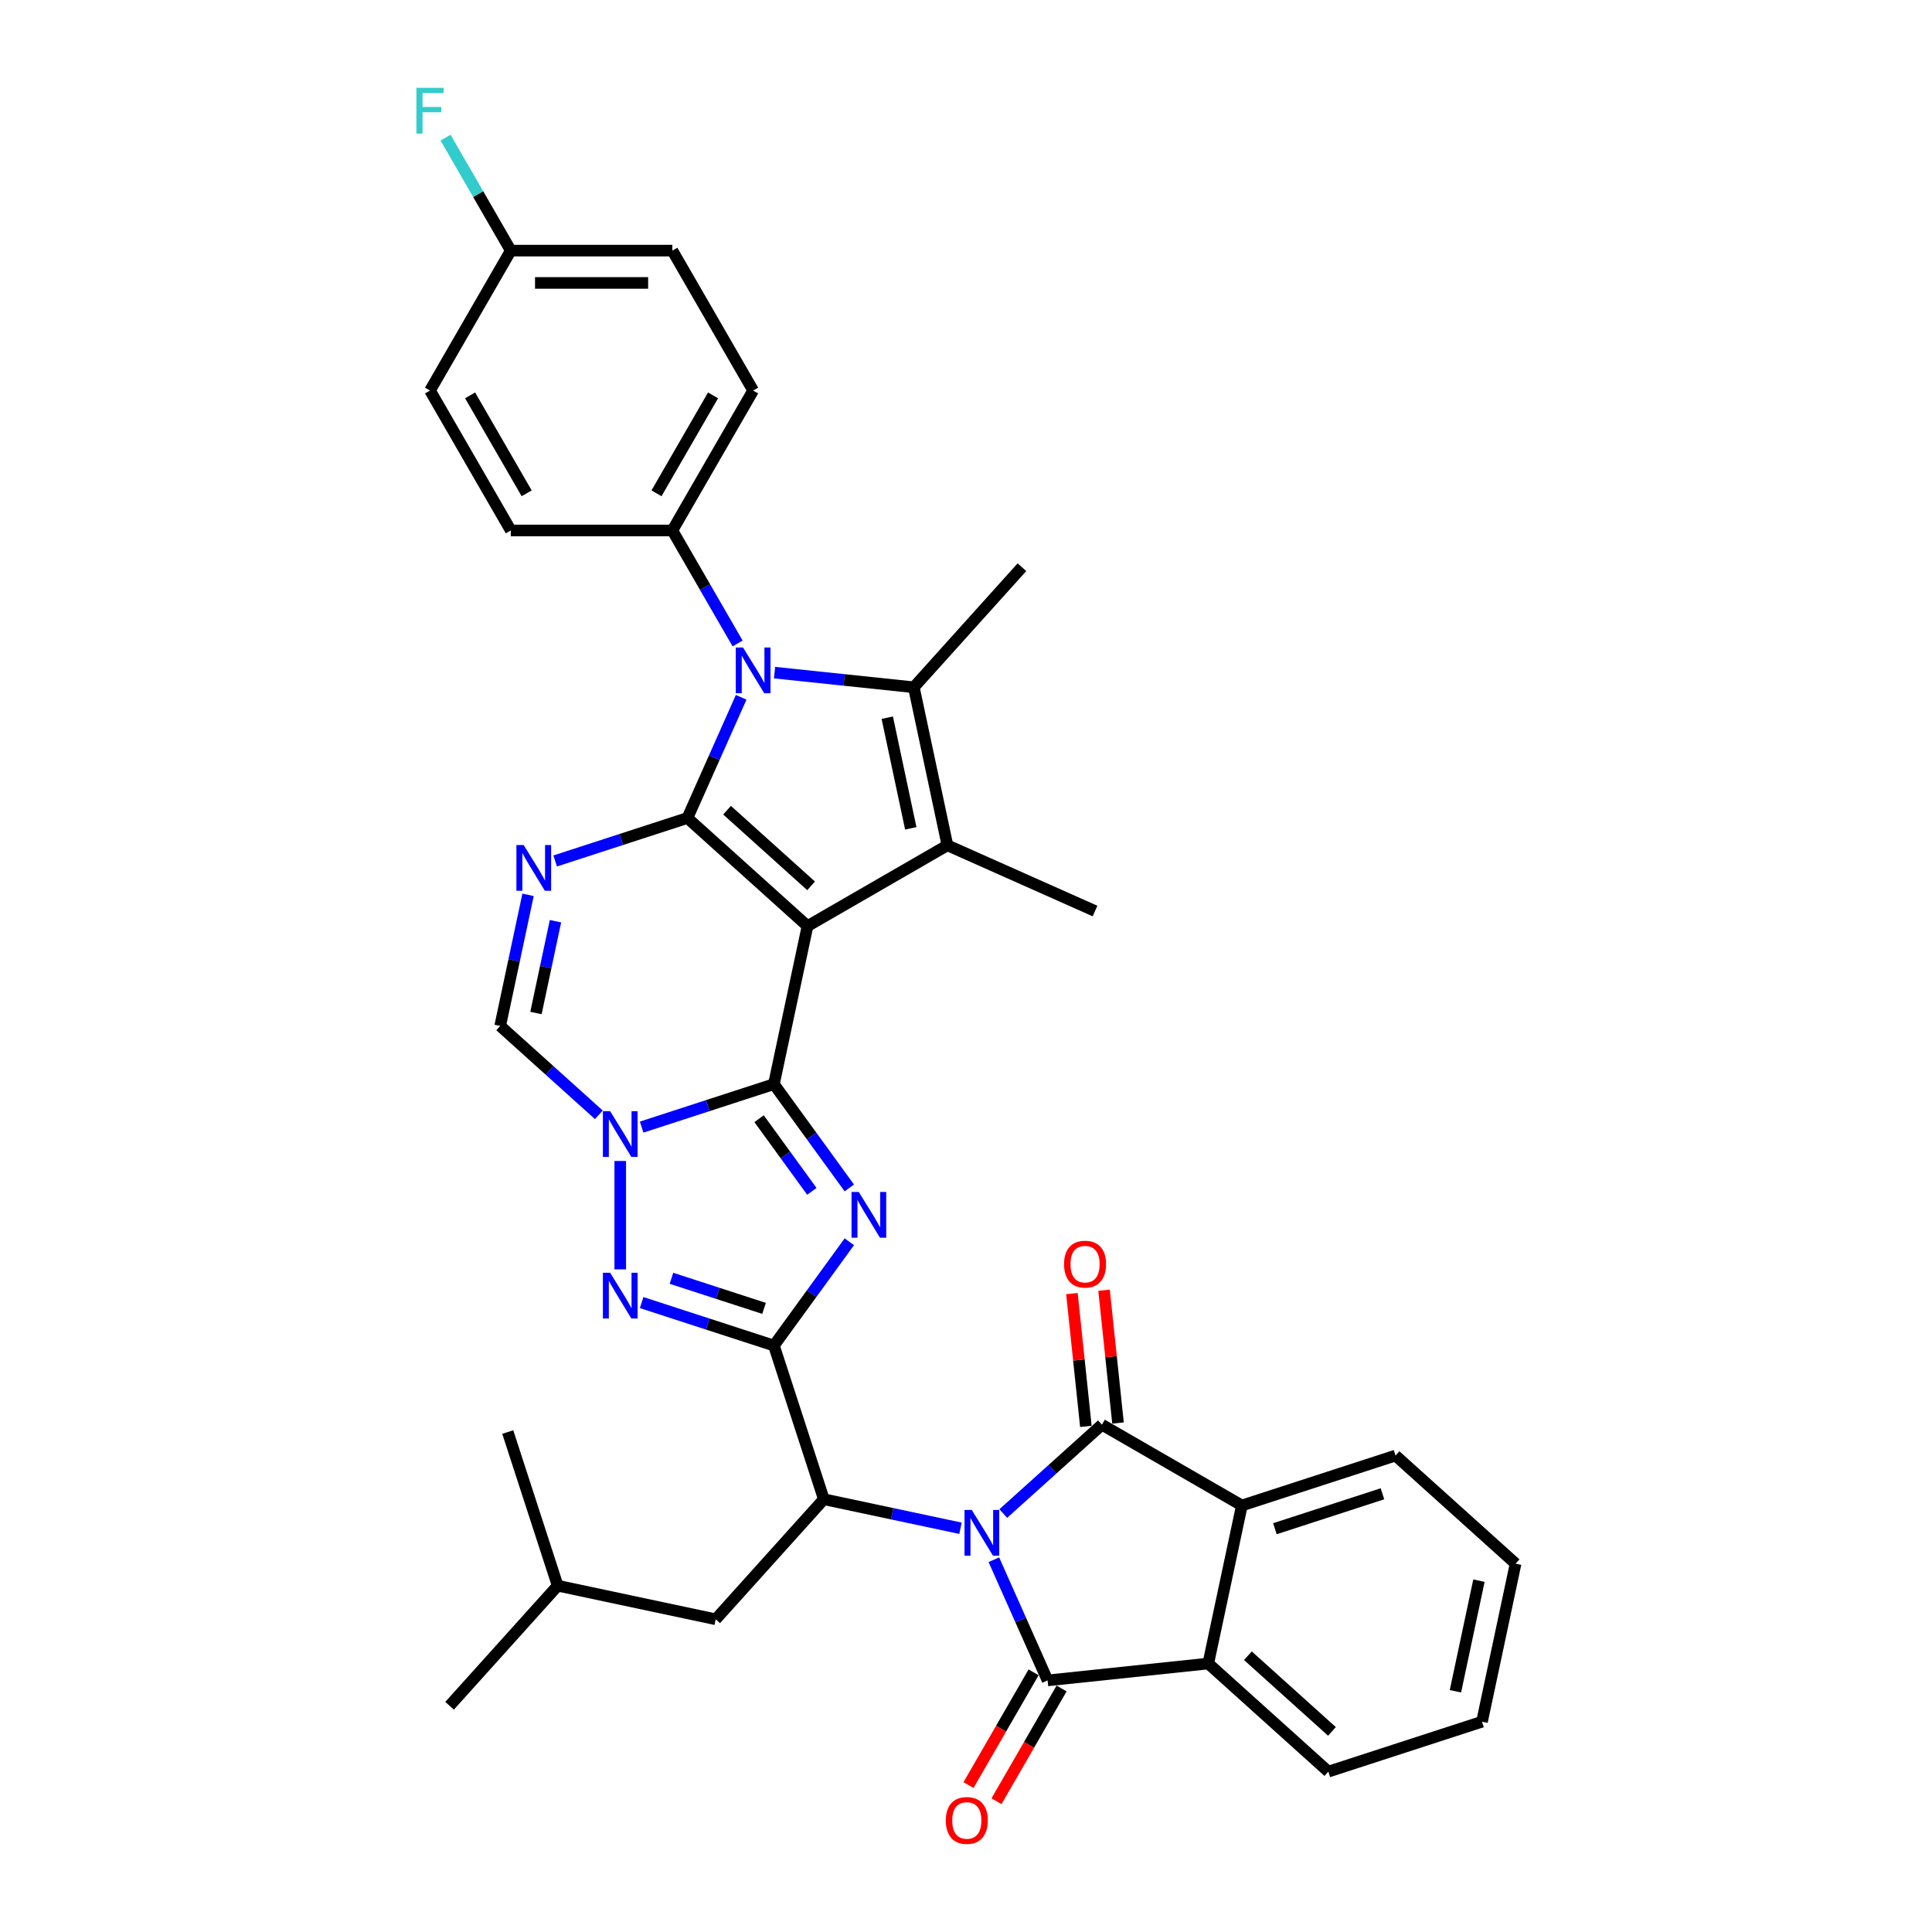<?xml version='1.0' encoding='iso-8859-1'?>
<svg version='1.1' baseProfile='full'
              xmlns='http://www.w3.org/2000/svg'
                      xmlns:rdkit='http://www.rdkit.org/xml'
                      xmlns:xlink='http://www.w3.org/1999/xlink'
                  xml:space='preserve'
width='1000px' height='1000px' viewBox='0 0 1000 1000'>
<!-- END OF HEADER -->
<rect style='opacity:1.0;fill:#FFFFFF;stroke:none' width='1000' height='1000' x='0' y='0'> </rect>
<path class='bond-0' d='M 417.961,479.346 L 355.813,423.389' style='fill:none;fill-rule:evenodd;stroke:#000000;stroke-width:6px;stroke-linecap:butt;stroke-linejoin:miter;stroke-opacity:1' />
<path class='bond-0' d='M 419.83,458.523 L 376.327,419.353' style='fill:none;fill-rule:evenodd;stroke:#000000;stroke-width:6px;stroke-linecap:butt;stroke-linejoin:miter;stroke-opacity:1' />
<path class='bond-2' d='M 417.961,479.346 L 400.573,561.147' style='fill:none;fill-rule:evenodd;stroke:#000000;stroke-width:6px;stroke-linecap:butt;stroke-linejoin:miter;stroke-opacity:1' />
<path class='bond-9' d='M 417.961,479.346 L 490.384,437.533' style='fill:none;fill-rule:evenodd;stroke:#000000;stroke-width:6px;stroke-linecap:butt;stroke-linejoin:miter;stroke-opacity:1' />
<path class='bond-6' d='M 355.813,423.389 L 369.719,392.156' style='fill:none;fill-rule:evenodd;stroke:#000000;stroke-width:6px;stroke-linecap:butt;stroke-linejoin:miter;stroke-opacity:1' />
<path class='bond-6' d='M 369.719,392.156 L 383.624,360.923' style='fill:none;fill-rule:evenodd;stroke:#0000FF;stroke-width:6px;stroke-linecap:butt;stroke-linejoin:miter;stroke-opacity:1' />
<path class='bond-10' d='M 355.813,423.389 L 321.582,434.511' style='fill:none;fill-rule:evenodd;stroke:#000000;stroke-width:6px;stroke-linecap:butt;stroke-linejoin:miter;stroke-opacity:1' />
<path class='bond-10' d='M 321.582,434.511 L 287.351,445.633' style='fill:none;fill-rule:evenodd;stroke:#0000FF;stroke-width:6px;stroke-linecap:butt;stroke-linejoin:miter;stroke-opacity:1' />
<path class='bond-1' d='M 497.144,791.027 L 461.78,783.51' style='fill:none;fill-rule:evenodd;stroke:#0000FF;stroke-width:6px;stroke-linecap:butt;stroke-linejoin:miter;stroke-opacity:1' />
<path class='bond-1' d='M 461.78,783.51 L 426.416,775.994' style='fill:none;fill-rule:evenodd;stroke:#000000;stroke-width:6px;stroke-linecap:butt;stroke-linejoin:miter;stroke-opacity:1' />
<path class='bond-7' d='M 514.419,807.313 L 528.325,838.546' style='fill:none;fill-rule:evenodd;stroke:#0000FF;stroke-width:6px;stroke-linecap:butt;stroke-linejoin:miter;stroke-opacity:1' />
<path class='bond-7' d='M 528.325,838.546 L 542.23,869.778' style='fill:none;fill-rule:evenodd;stroke:#000000;stroke-width:6px;stroke-linecap:butt;stroke-linejoin:miter;stroke-opacity:1' />
<path class='bond-8' d='M 519.288,783.411 L 544.826,760.417' style='fill:none;fill-rule:evenodd;stroke:#0000FF;stroke-width:6px;stroke-linecap:butt;stroke-linejoin:miter;stroke-opacity:1' />
<path class='bond-8' d='M 544.826,760.417 L 570.363,737.423' style='fill:none;fill-rule:evenodd;stroke:#000000;stroke-width:6px;stroke-linecap:butt;stroke-linejoin:miter;stroke-opacity:1' />
<path class='bond-3' d='M 400.573,561.147 L 420.09,588.008' style='fill:none;fill-rule:evenodd;stroke:#000000;stroke-width:6px;stroke-linecap:butt;stroke-linejoin:miter;stroke-opacity:1' />
<path class='bond-3' d='M 420.09,588.008 L 439.606,614.87' style='fill:none;fill-rule:evenodd;stroke:#0000FF;stroke-width:6px;stroke-linecap:butt;stroke-linejoin:miter;stroke-opacity:1' />
<path class='bond-3' d='M 392.897,579.036 L 406.559,597.839' style='fill:none;fill-rule:evenodd;stroke:#000000;stroke-width:6px;stroke-linecap:butt;stroke-linejoin:miter;stroke-opacity:1' />
<path class='bond-3' d='M 406.559,597.839 L 420.22,616.643' style='fill:none;fill-rule:evenodd;stroke:#0000FF;stroke-width:6px;stroke-linecap:butt;stroke-linejoin:miter;stroke-opacity:1' />
<path class='bond-5' d='M 400.573,561.147 L 366.342,572.269' style='fill:none;fill-rule:evenodd;stroke:#000000;stroke-width:6px;stroke-linecap:butt;stroke-linejoin:miter;stroke-opacity:1' />
<path class='bond-5' d='M 366.342,572.269 L 332.111,583.391' style='fill:none;fill-rule:evenodd;stroke:#0000FF;stroke-width:6px;stroke-linecap:butt;stroke-linejoin:miter;stroke-opacity:1' />
<path class='bond-4' d='M 439.606,642.735 L 420.09,669.597' style='fill:none;fill-rule:evenodd;stroke:#0000FF;stroke-width:6px;stroke-linecap:butt;stroke-linejoin:miter;stroke-opacity:1' />
<path class='bond-4' d='M 420.09,669.597 L 400.573,696.459' style='fill:none;fill-rule:evenodd;stroke:#000000;stroke-width:6px;stroke-linecap:butt;stroke-linejoin:miter;stroke-opacity:1' />
<path class='bond-13' d='M 400.573,696.459 L 426.416,775.994' style='fill:none;fill-rule:evenodd;stroke:#000000;stroke-width:6px;stroke-linecap:butt;stroke-linejoin:miter;stroke-opacity:1' />
<path class='bond-38' d='M 400.573,696.459 L 366.342,685.337' style='fill:none;fill-rule:evenodd;stroke:#000000;stroke-width:6px;stroke-linecap:butt;stroke-linejoin:miter;stroke-opacity:1' />
<path class='bond-38' d='M 366.342,685.337 L 332.111,674.214' style='fill:none;fill-rule:evenodd;stroke:#0000FF;stroke-width:6px;stroke-linecap:butt;stroke-linejoin:miter;stroke-opacity:1' />
<path class='bond-38' d='M 395.473,677.215 L 371.511,669.43' style='fill:none;fill-rule:evenodd;stroke:#000000;stroke-width:6px;stroke-linecap:butt;stroke-linejoin:miter;stroke-opacity:1' />
<path class='bond-38' d='M 371.511,669.43 L 347.549,661.644' style='fill:none;fill-rule:evenodd;stroke:#0000FF;stroke-width:6px;stroke-linecap:butt;stroke-linejoin:miter;stroke-opacity:1' />
<path class='bond-12' d='M 321.039,600.921 L 321.039,657.032' style='fill:none;fill-rule:evenodd;stroke:#0000FF;stroke-width:6px;stroke-linecap:butt;stroke-linejoin:miter;stroke-opacity:1' />
<path class='bond-16' d='M 309.967,577.019 L 284.429,554.025' style='fill:none;fill-rule:evenodd;stroke:#0000FF;stroke-width:6px;stroke-linecap:butt;stroke-linejoin:miter;stroke-opacity:1' />
<path class='bond-16' d='M 284.429,554.025 L 258.891,531.031' style='fill:none;fill-rule:evenodd;stroke:#000000;stroke-width:6px;stroke-linecap:butt;stroke-linejoin:miter;stroke-opacity:1' />
<path class='bond-17' d='M 381.784,333.059 L 364.899,303.813' style='fill:none;fill-rule:evenodd;stroke:#0000FF;stroke-width:6px;stroke-linecap:butt;stroke-linejoin:miter;stroke-opacity:1' />
<path class='bond-17' d='M 364.899,303.813 L 348.014,274.567' style='fill:none;fill-rule:evenodd;stroke:#000000;stroke-width:6px;stroke-linecap:butt;stroke-linejoin:miter;stroke-opacity:1' />
<path class='bond-36' d='M 400.9,348.155 L 436.948,351.943' style='fill:none;fill-rule:evenodd;stroke:#0000FF;stroke-width:6px;stroke-linecap:butt;stroke-linejoin:miter;stroke-opacity:1' />
<path class='bond-36' d='M 436.948,351.943 L 472.997,355.732' style='fill:none;fill-rule:evenodd;stroke:#000000;stroke-width:6px;stroke-linecap:butt;stroke-linejoin:miter;stroke-opacity:1' />
<path class='bond-15' d='M 542.23,869.778 L 625.4,861.037' style='fill:none;fill-rule:evenodd;stroke:#000000;stroke-width:6px;stroke-linecap:butt;stroke-linejoin:miter;stroke-opacity:1' />
<path class='bond-19' d='M 534.988,865.597 L 518.142,894.776' style='fill:none;fill-rule:evenodd;stroke:#000000;stroke-width:6px;stroke-linecap:butt;stroke-linejoin:miter;stroke-opacity:1' />
<path class='bond-19' d='M 518.142,894.776 L 501.295,923.954' style='fill:none;fill-rule:evenodd;stroke:#FF0000;stroke-width:6px;stroke-linecap:butt;stroke-linejoin:miter;stroke-opacity:1' />
<path class='bond-19' d='M 549.473,873.96 L 532.626,903.138' style='fill:none;fill-rule:evenodd;stroke:#000000;stroke-width:6px;stroke-linecap:butt;stroke-linejoin:miter;stroke-opacity:1' />
<path class='bond-19' d='M 532.626,903.138 L 515.78,932.317' style='fill:none;fill-rule:evenodd;stroke:#FF0000;stroke-width:6px;stroke-linecap:butt;stroke-linejoin:miter;stroke-opacity:1' />
<path class='bond-14' d='M 570.363,737.423 L 642.787,779.237' style='fill:none;fill-rule:evenodd;stroke:#000000;stroke-width:6px;stroke-linecap:butt;stroke-linejoin:miter;stroke-opacity:1' />
<path class='bond-18' d='M 578.68,736.549 L 575.068,702.181' style='fill:none;fill-rule:evenodd;stroke:#000000;stroke-width:6px;stroke-linecap:butt;stroke-linejoin:miter;stroke-opacity:1' />
<path class='bond-18' d='M 575.068,702.181 L 571.456,667.813' style='fill:none;fill-rule:evenodd;stroke:#FF0000;stroke-width:6px;stroke-linecap:butt;stroke-linejoin:miter;stroke-opacity:1' />
<path class='bond-18' d='M 562.046,738.297 L 558.434,703.929' style='fill:none;fill-rule:evenodd;stroke:#000000;stroke-width:6px;stroke-linecap:butt;stroke-linejoin:miter;stroke-opacity:1' />
<path class='bond-18' d='M 558.434,703.929 L 554.822,669.562' style='fill:none;fill-rule:evenodd;stroke:#FF0000;stroke-width:6px;stroke-linecap:butt;stroke-linejoin:miter;stroke-opacity:1' />
<path class='bond-11' d='M 490.384,437.533 L 472.997,355.732' style='fill:none;fill-rule:evenodd;stroke:#000000;stroke-width:6px;stroke-linecap:butt;stroke-linejoin:miter;stroke-opacity:1' />
<path class='bond-11' d='M 471.416,428.74 L 459.245,371.48' style='fill:none;fill-rule:evenodd;stroke:#000000;stroke-width:6px;stroke-linecap:butt;stroke-linejoin:miter;stroke-opacity:1' />
<path class='bond-23' d='M 490.384,437.533 L 566.782,471.547' style='fill:none;fill-rule:evenodd;stroke:#000000;stroke-width:6px;stroke-linecap:butt;stroke-linejoin:miter;stroke-opacity:1' />
<path class='bond-37' d='M 273.317,463.163 L 266.104,497.097' style='fill:none;fill-rule:evenodd;stroke:#0000FF;stroke-width:6px;stroke-linecap:butt;stroke-linejoin:miter;stroke-opacity:1' />
<path class='bond-37' d='M 266.104,497.097 L 258.891,531.031' style='fill:none;fill-rule:evenodd;stroke:#000000;stroke-width:6px;stroke-linecap:butt;stroke-linejoin:miter;stroke-opacity:1' />
<path class='bond-37' d='M 287.513,476.821 L 282.464,500.575' style='fill:none;fill-rule:evenodd;stroke:#0000FF;stroke-width:6px;stroke-linecap:butt;stroke-linejoin:miter;stroke-opacity:1' />
<path class='bond-37' d='M 282.464,500.575 L 277.415,524.328' style='fill:none;fill-rule:evenodd;stroke:#000000;stroke-width:6px;stroke-linecap:butt;stroke-linejoin:miter;stroke-opacity:1' />
<path class='bond-24' d='M 472.997,355.732 L 528.955,293.585' style='fill:none;fill-rule:evenodd;stroke:#000000;stroke-width:6px;stroke-linecap:butt;stroke-linejoin:miter;stroke-opacity:1' />
<path class='bond-20' d='M 426.416,775.994 L 370.458,838.141' style='fill:none;fill-rule:evenodd;stroke:#000000;stroke-width:6px;stroke-linecap:butt;stroke-linejoin:miter;stroke-opacity:1' />
<path class='bond-30' d='M 642.787,779.237 L 722.322,753.394' style='fill:none;fill-rule:evenodd;stroke:#000000;stroke-width:6px;stroke-linecap:butt;stroke-linejoin:miter;stroke-opacity:1' />
<path class='bond-30' d='M 659.886,791.267 L 715.56,773.178' style='fill:none;fill-rule:evenodd;stroke:#000000;stroke-width:6px;stroke-linecap:butt;stroke-linejoin:miter;stroke-opacity:1' />
<path class='bond-40' d='M 642.787,779.237 L 625.4,861.037' style='fill:none;fill-rule:evenodd;stroke:#000000;stroke-width:6px;stroke-linecap:butt;stroke-linejoin:miter;stroke-opacity:1' />
<path class='bond-29' d='M 625.4,861.037 L 687.547,916.995' style='fill:none;fill-rule:evenodd;stroke:#000000;stroke-width:6px;stroke-linecap:butt;stroke-linejoin:miter;stroke-opacity:1' />
<path class='bond-29' d='M 645.914,857.001 L 689.417,896.172' style='fill:none;fill-rule:evenodd;stroke:#000000;stroke-width:6px;stroke-linecap:butt;stroke-linejoin:miter;stroke-opacity:1' />
<path class='bond-21' d='M 348.014,274.567 L 389.828,202.144' style='fill:none;fill-rule:evenodd;stroke:#000000;stroke-width:6px;stroke-linecap:butt;stroke-linejoin:miter;stroke-opacity:1' />
<path class='bond-21' d='M 339.801,255.341 L 369.071,204.644' style='fill:none;fill-rule:evenodd;stroke:#000000;stroke-width:6px;stroke-linecap:butt;stroke-linejoin:miter;stroke-opacity:1' />
<path class='bond-22' d='M 348.014,274.567 L 264.386,274.567' style='fill:none;fill-rule:evenodd;stroke:#000000;stroke-width:6px;stroke-linecap:butt;stroke-linejoin:miter;stroke-opacity:1' />
<path class='bond-31' d='M 370.458,838.141 L 288.658,820.754' style='fill:none;fill-rule:evenodd;stroke:#000000;stroke-width:6px;stroke-linecap:butt;stroke-linejoin:miter;stroke-opacity:1' />
<path class='bond-27' d='M 389.828,202.144 L 348.014,129.72' style='fill:none;fill-rule:evenodd;stroke:#000000;stroke-width:6px;stroke-linecap:butt;stroke-linejoin:miter;stroke-opacity:1' />
<path class='bond-26' d='M 264.386,274.567 L 222.572,202.144' style='fill:none;fill-rule:evenodd;stroke:#000000;stroke-width:6px;stroke-linecap:butt;stroke-linejoin:miter;stroke-opacity:1' />
<path class='bond-26' d='M 272.599,255.341 L 243.329,204.644' style='fill:none;fill-rule:evenodd;stroke:#000000;stroke-width:6px;stroke-linecap:butt;stroke-linejoin:miter;stroke-opacity:1' />
<path class='bond-25' d='M 264.386,129.72 L 222.572,202.144' style='fill:none;fill-rule:evenodd;stroke:#000000;stroke-width:6px;stroke-linecap:butt;stroke-linejoin:miter;stroke-opacity:1' />
<path class='bond-28' d='M 264.386,129.72 L 247.501,100.474' style='fill:none;fill-rule:evenodd;stroke:#000000;stroke-width:6px;stroke-linecap:butt;stroke-linejoin:miter;stroke-opacity:1' />
<path class='bond-28' d='M 247.501,100.474 L 230.616,71.229' style='fill:none;fill-rule:evenodd;stroke:#33CCCC;stroke-width:6px;stroke-linecap:butt;stroke-linejoin:miter;stroke-opacity:1' />
<path class='bond-39' d='M 264.386,129.72 L 348.014,129.72' style='fill:none;fill-rule:evenodd;stroke:#000000;stroke-width:6px;stroke-linecap:butt;stroke-linejoin:miter;stroke-opacity:1' />
<path class='bond-39' d='M 276.93,146.445 L 335.47,146.445' style='fill:none;fill-rule:evenodd;stroke:#000000;stroke-width:6px;stroke-linecap:butt;stroke-linejoin:miter;stroke-opacity:1' />
<path class='bond-34' d='M 687.547,916.995 L 767.082,891.152' style='fill:none;fill-rule:evenodd;stroke:#000000;stroke-width:6px;stroke-linecap:butt;stroke-linejoin:miter;stroke-opacity:1' />
<path class='bond-35' d='M 722.322,753.394 L 784.469,809.352' style='fill:none;fill-rule:evenodd;stroke:#000000;stroke-width:6px;stroke-linecap:butt;stroke-linejoin:miter;stroke-opacity:1' />
<path class='bond-32' d='M 288.658,820.754 L 232.7,882.901' style='fill:none;fill-rule:evenodd;stroke:#000000;stroke-width:6px;stroke-linecap:butt;stroke-linejoin:miter;stroke-opacity:1' />
<path class='bond-33' d='M 288.658,820.754 L 262.815,741.219' style='fill:none;fill-rule:evenodd;stroke:#000000;stroke-width:6px;stroke-linecap:butt;stroke-linejoin:miter;stroke-opacity:1' />
<path class='bond-41' d='M 767.082,891.152 L 784.469,809.352' style='fill:none;fill-rule:evenodd;stroke:#000000;stroke-width:6px;stroke-linecap:butt;stroke-linejoin:miter;stroke-opacity:1' />
<path class='bond-41' d='M 753.33,875.405 L 765.501,818.145' style='fill:none;fill-rule:evenodd;stroke:#000000;stroke-width:6px;stroke-linecap:butt;stroke-linejoin:miter;stroke-opacity:1' />
<path  class='atom-2' d='M 502.981 781.539
L 510.742 794.083
Q 511.511 795.321, 512.749 797.562
Q 513.986 799.803, 514.053 799.937
L 514.053 781.539
L 517.198 781.539
L 517.198 805.222
L 513.953 805.222
L 505.624 791.507
Q 504.653 789.902, 503.616 788.062
Q 502.613 786.222, 502.312 785.653
L 502.312 805.222
L 499.234 805.222
L 499.234 781.539
L 502.981 781.539
' fill='#0000FF'/>
<path  class='atom-4' d='M 444.493 616.961
L 452.254 629.505
Q 453.023 630.743, 454.261 632.984
Q 455.499 635.225, 455.566 635.359
L 455.566 616.961
L 458.71 616.961
L 458.71 640.644
L 455.465 640.644
L 447.136 626.929
Q 446.166 625.324, 445.129 623.484
Q 444.125 621.644, 443.824 621.076
L 443.824 640.644
L 440.747 640.644
L 440.747 616.961
L 444.493 616.961
' fill='#0000FF'/>
<path  class='atom-6' d='M 315.804 575.147
L 323.564 587.691
Q 324.334 588.929, 325.571 591.17
Q 326.809 593.412, 326.876 593.545
L 326.876 575.147
L 330.02 575.147
L 330.02 598.831
L 326.776 598.831
L 318.446 585.116
Q 317.476 583.51, 316.439 581.67
Q 315.436 579.83, 315.135 579.262
L 315.135 598.831
L 312.057 598.831
L 312.057 575.147
L 315.804 575.147
' fill='#0000FF'/>
<path  class='atom-7' d='M 384.592 335.149
L 392.353 347.693
Q 393.123 348.931, 394.36 351.172
Q 395.598 353.413, 395.665 353.547
L 395.665 335.149
L 398.809 335.149
L 398.809 358.833
L 395.564 358.833
L 387.235 345.118
Q 386.265 343.512, 385.228 341.672
Q 384.225 339.832, 383.923 339.264
L 383.923 358.833
L 380.846 358.833
L 380.846 335.149
L 384.592 335.149
' fill='#0000FF'/>
<path  class='atom-11' d='M 271.043 437.389
L 278.804 449.933
Q 279.573 451.171, 280.811 453.412
Q 282.049 455.654, 282.116 455.787
L 282.116 437.389
L 285.26 437.389
L 285.26 461.073
L 282.015 461.073
L 273.686 447.358
Q 272.716 445.752, 271.679 443.912
Q 270.675 442.072, 270.374 441.504
L 270.374 461.073
L 267.297 461.073
L 267.297 437.389
L 271.043 437.389
' fill='#0000FF'/>
<path  class='atom-13' d='M 315.804 658.775
L 323.564 671.319
Q 324.334 672.557, 325.571 674.798
Q 326.809 677.039, 326.876 677.173
L 326.876 658.775
L 330.02 658.775
L 330.02 682.458
L 326.776 682.458
L 318.446 668.743
Q 317.476 667.138, 316.439 665.298
Q 315.436 663.458, 315.135 662.889
L 315.135 682.458
L 312.057 682.458
L 312.057 658.775
L 315.804 658.775
' fill='#0000FF'/>
<path  class='atom-19' d='M 550.75 654.32
Q 550.75 648.634, 553.56 645.456
Q 556.37 642.278, 561.622 642.278
Q 566.874 642.278, 569.684 645.456
Q 572.494 648.634, 572.494 654.32
Q 572.494 660.074, 569.65 663.352
Q 566.807 666.597, 561.622 666.597
Q 556.404 666.597, 553.56 663.352
Q 550.75 660.107, 550.75 654.32
M 561.622 663.921
Q 565.235 663.921, 567.175 661.512
Q 569.148 659.07, 569.148 654.32
Q 569.148 649.671, 567.175 647.329
Q 565.235 644.954, 561.622 644.954
Q 558.009 644.954, 556.036 647.296
Q 554.095 649.637, 554.095 654.32
Q 554.095 659.104, 556.036 661.512
Q 558.009 663.921, 561.622 663.921
' fill='#FF0000'/>
<path  class='atom-20' d='M 489.545 942.269
Q 489.545 936.582, 492.355 933.404
Q 495.165 930.227, 500.417 930.227
Q 505.668 930.227, 508.478 933.404
Q 511.288 936.582, 511.288 942.269
Q 511.288 948.022, 508.445 951.301
Q 505.601 954.545, 500.417 954.545
Q 495.198 954.545, 492.355 951.301
Q 489.545 948.056, 489.545 942.269
M 500.417 951.869
Q 504.029 951.869, 505.969 949.461
Q 507.943 947.019, 507.943 942.269
Q 507.943 937.619, 505.969 935.278
Q 504.029 932.903, 500.417 932.903
Q 496.804 932.903, 494.83 935.244
Q 492.89 937.586, 492.89 942.269
Q 492.89 947.052, 494.83 949.461
Q 496.804 951.869, 500.417 951.869
' fill='#FF0000'/>
<path  class='atom-29' d='M 215.531 45.455
L 229.614 45.455
L 229.614 48.164
L 218.709 48.164
L 218.709 55.356
L 228.409 55.356
L 228.409 58.099
L 218.709 58.099
L 218.709 69.138
L 215.531 69.138
L 215.531 45.455
' fill='#33CCCC'/>
</svg>
